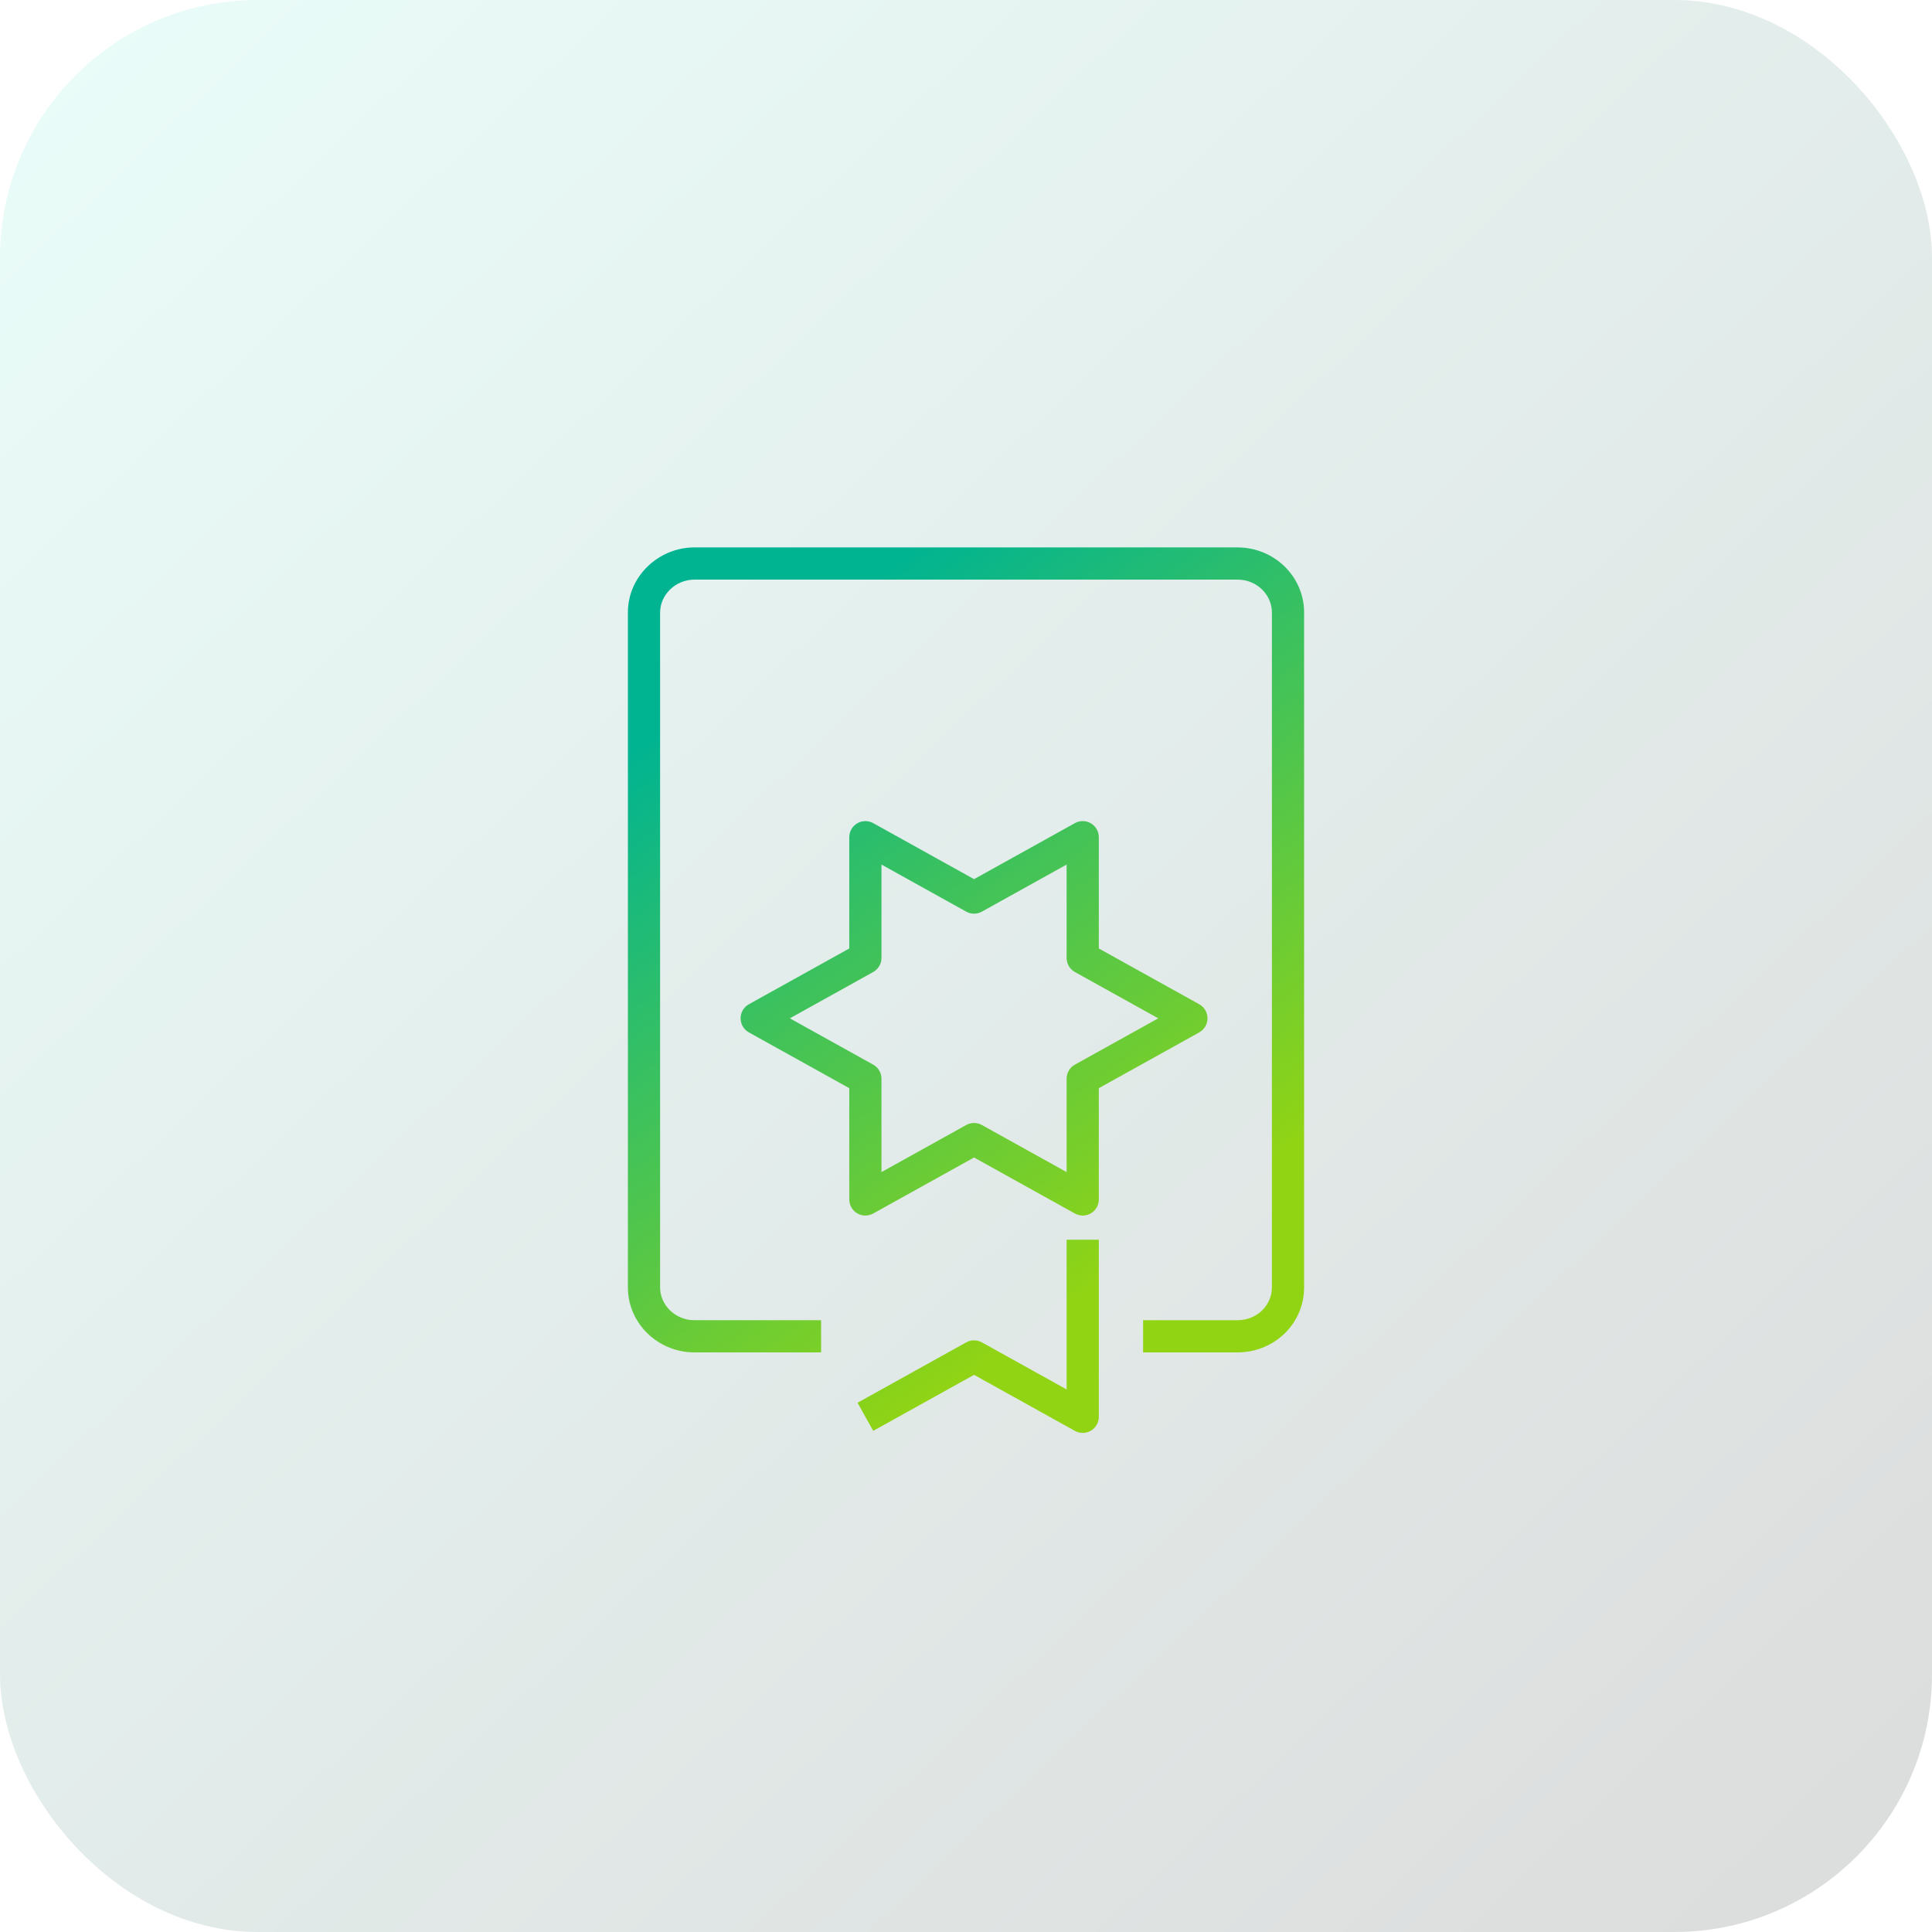 <svg width="120" height="120" viewBox="0 0 120 120" fill="none" xmlns="http://www.w3.org/2000/svg">
<rect width="120" height="120" rx="16" fill="url(#paint0_linear_2855_21941)" fill-opacity="0.15"/>
<path d="M67.25 59.5H66.25C66.25 59.863 66.447 60.198 66.764 60.374L67.25 59.5ZM67.25 52H68.25C68.25 51.646 68.062 51.318 67.757 51.138C67.452 50.958 67.074 50.954 66.764 51.126L67.25 52ZM60.5 55.75L60.014 56.624C60.316 56.792 60.684 56.792 60.986 56.624L60.5 55.75ZM53.75 52L54.236 51.126C53.926 50.954 53.548 50.958 53.243 51.138C52.938 51.318 52.75 51.646 52.75 52H53.75ZM53.75 59.5L54.236 60.374C54.553 60.198 54.75 59.863 54.75 59.5H53.75ZM47 63.25L46.514 62.376C46.197 62.552 46 62.887 46 63.25C46 63.613 46.197 63.948 46.514 64.124L47 63.25ZM53.75 67H54.75C54.75 66.637 54.553 66.302 54.236 66.126L53.75 67ZM53.75 74.5H52.75C52.75 74.854 52.938 75.182 53.243 75.362C53.548 75.542 53.926 75.546 54.236 75.374L53.75 74.5ZM60.5 70.75L60.986 69.876C60.684 69.708 60.316 69.708 60.014 69.876L60.5 70.75ZM67.25 74.5L66.764 75.374C67.074 75.546 67.452 75.542 67.757 75.362C68.062 75.182 68.25 74.854 68.25 74.5H67.25ZM67.25 67L66.764 66.126C66.447 66.302 66.25 66.637 66.25 67H67.25ZM74 63.25L74.486 64.124C74.803 63.948 75 63.613 75 63.25C75 62.887 74.803 62.552 74.486 62.376L74 63.25ZM60.5 84.25L60.986 83.376C60.684 83.208 60.316 83.208 60.014 83.376L60.5 84.25ZM67.25 88L66.764 88.874C67.074 89.046 67.452 89.042 67.757 88.862C68.062 88.682 68.25 88.354 68.25 88H67.25ZM43.141 82C41.92 82 41 81.047 41 79.961H39C39 82.201 40.865 84 43.141 84V82ZM41 79.961V38.039H39V79.961H41ZM41 38.039C41 36.959 41.943 36 43.141 36V34C40.901 34 39 35.793 39 38.039H41ZM43.141 36H76.859V34H43.141V36ZM76.859 36C78.08 36 79 36.953 79 38.039H81C81 35.8 79.135 34 76.859 34V36ZM79 38.039V79.961H81V38.039H79ZM79 79.961C79 81.069 78.086 82 76.859 82V84C79.129 84 81 82.235 81 79.961H79ZM51 82H43.141V84H51V82ZM76.859 82H71V84H76.859V82ZM68.25 59.5V52H66.25V59.5H68.25ZM66.764 51.126L60.014 54.876L60.986 56.624L67.736 52.874L66.764 51.126ZM60.986 54.876L54.236 51.126L53.264 52.874L60.014 56.624L60.986 54.876ZM52.75 52V59.5H54.75V52H52.75ZM53.264 58.626L46.514 62.376L47.486 64.124L54.236 60.374L53.264 58.626ZM46.514 64.124L53.264 67.874L54.236 66.126L47.486 62.376L46.514 64.124ZM52.75 67V74.5H54.75V67H52.75ZM54.236 75.374L60.986 71.624L60.014 69.876L53.264 73.626L54.236 75.374ZM60.014 71.624L66.764 75.374L67.736 73.626L60.986 69.876L60.014 71.624ZM68.25 74.5V67H66.25V74.5H68.25ZM67.736 67.874L74.486 64.124L73.514 62.376L66.764 66.126L67.736 67.874ZM54.236 88.874L60.986 85.124L60.014 83.376L53.264 87.126L54.236 88.874ZM60.014 85.124L66.764 88.874L67.736 87.126L60.986 83.376L60.014 85.124ZM68.25 88V77H66.25V88H68.25ZM74.486 62.376L67.736 58.626L66.764 60.374L73.514 64.124L74.486 62.376Z" fill="url(#paint1_linear_2855_21941)"/>
<defs>
<linearGradient id="paint0_linear_2855_21941" x1="120" y1="120" x2="6.5" y2="6.21008e-06" gradientUnits="userSpaceOnUse">
<stop stop-color="#111111"/>
<stop offset="1" stop-color="#6CEAD1"/>
</linearGradient>
<linearGradient id="paint1_linear_2855_21941" x1="55.013" y1="30.624" x2="82.765" y2="69.4" gradientUnits="userSpaceOnUse">
<stop offset="0.083" stop-color="#01B491"/>
<stop offset="1" stop-color="#91D414"/>
</linearGradient>
</defs>
</svg>
